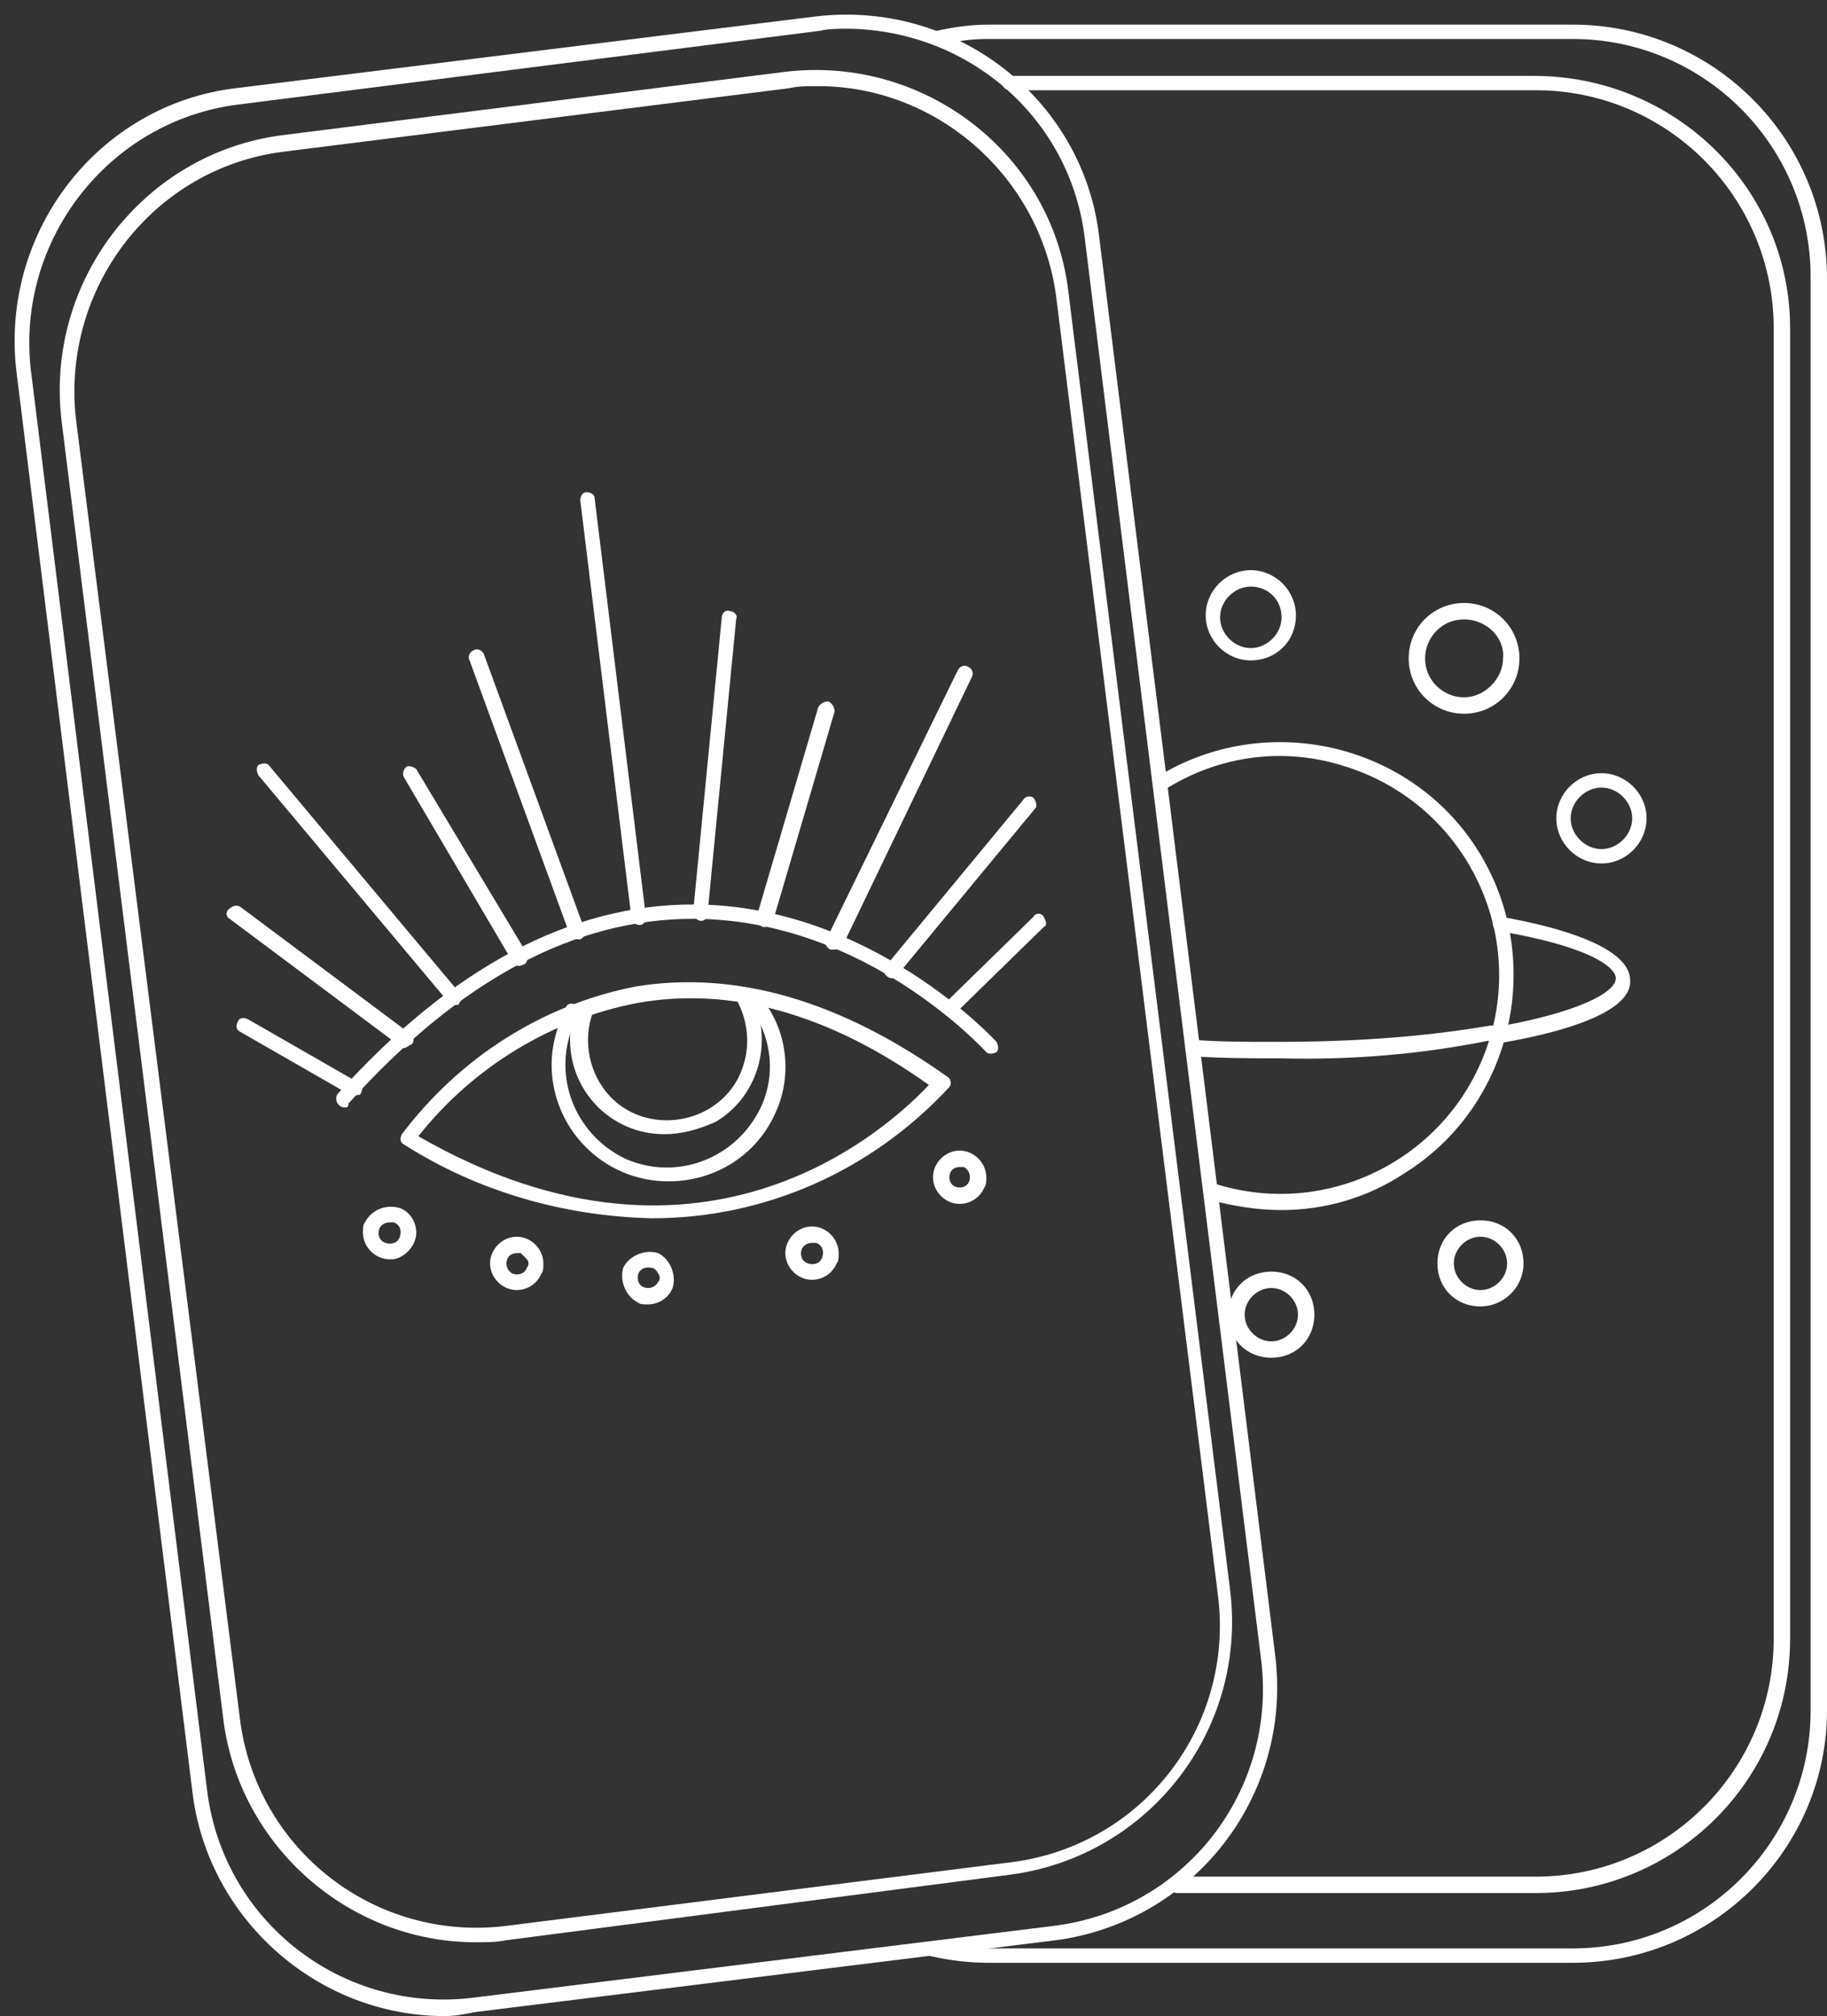 <?xml version="1.0" encoding="UTF-8" standalone="no"?><svg xmlns="http://www.w3.org/2000/svg" xmlns:xlink="http://www.w3.org/1999/xlink" fill="#ffffff" height="98.3" preserveAspectRatio="xMidYMid meet" version="1" viewBox="-0.7 -0.7 89.1 98.3" width="89.1" zoomAndPan="magnify"><rect x="-0.7" y="-0.7" width="89.1" height="98.3" fill="#333333" stroke="none"/><g id="change1_1"><path d="M76,95H47.5c-0.9,0-1.8-0.1-2.7-0.3c-0.2,0-0.3-0.2-0.3-0.4s0.2-0.3,0.4-0.3l0,0c0.8,0.2,1.7,0.3,2.5,0.3H76 c6.4,0,11.6-5.2,11.6-11.6V12.8c0-6.4-5.2-11.6-11.6-11.6H47.5c-0.8,0-1.6,0.1-2.4,0.3c-0.2,0-0.4-0.1-0.4-0.3s0.1-0.4,0.3-0.4 c0.9-0.2,1.7-0.3,2.6-0.3H76c6.8,0,12.4,5.5,12.4,12.4v69.8C88.4,89.4,82.9,95,76,95z"/><path d="M74.2,91.6H56.7c-0.2,0-0.4-0.2-0.4-0.4s0.2-0.4,0.4-0.4h17.5c6.4,0,11.6-5.2,11.6-11.6V15.3c0-6.4-5.2-11.6-11.6-11.6 H49.4c-0.3,0-0.5,0-0.8,0c-0.2,0-0.4-0.1-0.4-0.3c0-0.2,0.1-0.4,0.3-0.4c0,0,0,0,0,0c0.3,0,0.5,0,0.8,0h24.8 C81,3,86.6,8.5,86.6,15.3v63.9C86.6,86.1,81,91.6,74.2,91.6z"/><path d="M61.8,58.3c-1.2,0-2.4-0.2-3.5-0.5c-0.2-0.1-0.3-0.3-0.3-0.5c0.1-0.2,0.3-0.3,0.5-0.3c0,0,0,0,0,0 c5.6,1.8,11.6-1.3,13.4-6.9c1.8-5.6-1.3-11.6-6.9-13.4c-3-1-6.2-0.6-8.9,1.1c-0.2,0.1-0.4,0.1-0.5-0.1s-0.1-0.4,0.1-0.5 c5.3-3.3,12.4-1.7,15.7,3.6c3.3,5.3,1.7,12.4-3.6,15.7C66,57.7,63.9,58.3,61.8,58.3z"/><path d="M61.6,50.9c-1.4,0-2.8,0-4.1-0.1c-0.2,0-0.4-0.2-0.4-0.4s0.2-0.4,0.4-0.4l0,0c1.3,0.1,2.7,0.1,4,0.1c3.5,0,7-0.2,10.5-0.8 c0.2,0,0.4,0.1,0.4,0.3c0,0.2-0.1,0.4-0.3,0.4c0,0,0,0,0,0C68.7,50.7,65.2,51,61.6,50.9z"/><path d="M72.2,50.2c-0.2,0-0.4-0.2-0.4-0.4c0-0.2,0.1-0.3,0.3-0.4c4.1-0.7,6-1.7,6-2.4c0-0.6-1.5-1.6-5.7-2.3 c-0.2,0-0.3-0.2-0.3-0.4c0-0.2,0.2-0.3,0.4-0.3c2.9,0.5,6.3,1.5,6.3,3.1C78.9,48.7,75.3,49.7,72.2,50.2 C72.2,50.2,72.2,50.2,72.2,50.2z"/><path d="M70.7,34.1c-1.5,0-2.7-1.2-2.7-2.7s1.2-2.7,2.7-2.7s2.7,1.2,2.7,2.7c0,0,0,0,0,0C73.4,32.9,72.2,34.1,70.7,34.1z M70.7,29.5c-1.1,0-1.9,0.9-1.9,1.9c0,1.1,0.9,1.9,1.9,1.9s1.9-0.9,1.9-1.9c0,0,0,0,0,0C72.7,30.4,71.8,29.5,70.7,29.5z"/><path d="M60.3,31.5c-1.2,0-2.2-1-2.2-2.2c0-1.2,1-2.2,2.2-2.2c1.2,0,2.2,1,2.2,2.2c0,0,0,0,0,0C62.5,30.6,61.5,31.5,60.3,31.5z M60.3,27.9c-0.8,0-1.5,0.7-1.5,1.5s0.7,1.5,1.5,1.5s1.5-0.7,1.5-1.5C61.8,28.5,61.1,27.9,60.3,27.9z"/><path d="M77.4,41.4c-1.2,0-2.2-1-2.2-2.2s1-2.2,2.2-2.2c1.2,0,2.2,1,2.2,2.2c0,0,0,0,0,0C79.6,40.4,78.6,41.4,77.4,41.4z M77.4,37.7c-0.8,0-1.5,0.7-1.5,1.5s0.7,1.5,1.5,1.5c0.8,0,1.5-0.7,1.5-1.5c0,0,0,0,0,0C78.9,38.4,78.2,37.7,77.4,37.7z"/><path d="M71.5,63c-1.2,0-2.1-0.9-2.1-2.1s0.9-2.1,2.1-2.1s2.1,0.9,2.1,2.1c0,0,0,0,0,0C73.6,62.1,72.6,63,71.5,63z M71.5,59.6 c-0.7,0-1.3,0.6-1.3,1.3s0.6,1.3,1.3,1.3c0.7,0,1.3-0.6,1.3-1.3l0,0C72.8,60.2,72.2,59.6,71.5,59.6z"/><path d="M61.3,65.5c-1.2,0-2.1-0.9-2.1-2.1s0.9-2.1,2.1-2.1s2.1,0.9,2.1,2.1c0,0,0,0,0,0C63.4,64.6,62.5,65.5,61.3,65.5z M61.3,62.1c-0.7,0-1.3,0.6-1.3,1.3c0,0.7,0.6,1.3,1.3,1.3s1.3-0.6,1.3-1.3c0,0,0,0,0,0C62.6,62.7,62,62.1,61.3,62.1z"/><path d="M21,97.6c-6.2,0-11.5-4.7-12.3-10.8L0.1,17.4c-0.8-6.8,4-13,10.7-13.8l28.3-3.5c6.8-0.8,13,4,13.8,10.7l3.3,26.5l0,0 l5.3,42.8c0.8,6.8-4,12.9-10.7,13.8l-28.3,3.5C22,97.5,21.5,97.6,21,97.6z M40.7,0.7c-0.5,0-1,0-1.4,0.1L10.9,4.4 C4.6,5.2,0.1,11,0.8,17.3l8.6,69.3c0.8,6.4,6.6,10.9,13,10.1l28.3-3.5c6.4-0.8,10.9-6.6,10.1-13l-8.6-69.3 C51.5,5.1,46.6,0.8,40.7,0.7z"/><path d="M22.5,94c-6.2,0-11.5-4.7-12.3-10.8L2.3,19.8C1.5,13,6.3,6.8,13,5.9l24.6-3.1c6.8-0.8,13,4,13.8,10.7l7.9,63.4 c0.8,6.8-4,12.9-10.7,13.8l0-0.4l0,0.4L24,93.9C23.5,94,23,94,22.5,94z M39.2,3.5c-0.5,0-1,0-1.4,0.1L13.1,6.7 C6.8,7.5,2.3,13.3,3,19.7L11,83.1c0.8,6.4,6.6,10.9,13,10.1l24.6-3.1l0,0c6.4-0.8,10.9-6.6,10.1-13l-7.9-63.4 C50,7.9,45,3.5,39.2,3.5L39.2,3.5z"/><path d="M31.1,58.7c-4.3-0.1-8.5-1.3-12.1-3.6c-0.2-0.1-0.2-0.3-0.1-0.5c0,0,0,0,0,0c2.8-3.7,6.8-6.3,11.4-7.2 c4.9-0.8,10,0.7,15.2,4.4c0.2,0.1,0.2,0.4,0.1,0.5c0,0,0,0,0,0C41.8,56.4,36.6,58.7,31.1,58.7z M19.7,54.7 c14.1,8.1,23.2-0.7,24.9-2.5c-4.9-3.5-9.7-4.8-14.2-4C26.2,49,22.4,51.3,19.7,54.7z"/><path d="M16.1,53.3c-0.2,0-0.4-0.2-0.4-0.4c0-0.1,0-0.2,0.1-0.3c5.5-6.1,11.3-9.2,17.3-9.2l0,0c8.7,0,14.8,6.7,14.8,6.7 c0.1,0.2,0.1,0.4,0,0.5c-0.2,0.1-0.4,0.1-0.5,0l0,0c-0.1-0.1-5.9-6.5-14.3-6.5h0c-5.8,0-11.4,3-16.8,9 C16.3,53.3,16.2,53.3,16.1,53.3z"/><path d="M16.6,52.7c-0.1,0-0.1,0-0.2,0L11,49.6c-0.2-0.1-0.2-0.3-0.1-0.5s0.3-0.2,0.5-0.1l5.4,3.1c0.2,0.1,0.2,0.3,0.1,0.5 C16.9,52.7,16.7,52.7,16.6,52.7L16.6,52.7z"/><path d="M19,50.4c-0.1,0-0.2,0-0.2-0.1l-8.3-6.2c-0.2-0.1-0.2-0.4,0-0.5c0.1-0.1,0.3-0.2,0.5-0.1l8.3,6.2c0.2,0.1,0.2,0.4,0.1,0.5 C19.2,50.3,19.1,50.4,19,50.4L19,50.4z"/><path d="M21.5,48.3c-0.1,0-0.2,0-0.3-0.1l-9.3-11.1c-0.1-0.2-0.1-0.4,0-0.5c0.2-0.1,0.4-0.1,0.5,0l0,0l9.3,11.1 c0.1,0.2,0.1,0.4,0,0.5C21.7,48.3,21.6,48.3,21.5,48.3L21.5,48.3z"/><path d="M24.6,46.4c-0.1,0-0.3-0.1-0.3-0.2l-5.3-9c-0.1-0.2,0-0.4,0.1-0.5s0.4,0,0.5,0.1l5.4,9c0.1,0.2,0,0.4-0.1,0.5 C24.7,46.4,24.6,46.4,24.6,46.4z"/><path d="M27.5,45.1c-0.2,0-0.3-0.1-0.4-0.2l-4.9-13.4c-0.1-0.2,0-0.4,0.2-0.5c0.2-0.1,0.4,0,0.5,0.2l4.9,13.4 c0.1,0.2,0,0.4-0.2,0.5C27.6,45.1,27.5,45.1,27.5,45.1z"/><path d="M30.5,44.4c-0.2,0-0.3-0.1-0.4-0.3l-2.5-20.4c0-0.2,0.1-0.4,0.3-0.4c0.2,0,0.4,0.1,0.4,0.3L30.8,44 C30.8,44.2,30.7,44.4,30.5,44.4L30.5,44.4z"/><path d="M33.5,44.2C33.5,44.2,33.4,44.2,33.5,44.2c-0.2,0-0.4-0.2-0.4-0.4l1.4-14.4c0-0.2,0.2-0.4,0.4-0.3c0.2,0,0.4,0.2,0.3,0.4 c0,0,0,0,0,0l-1.4,14.4C33.8,44,33.7,44.2,33.5,44.2z"/><path d="M36.6,44.5c0,0-0.1,0-0.1,0c-0.2-0.1-0.3-0.3-0.3-0.5l3-10.2c0.1-0.2,0.3-0.3,0.5-0.3c0,0,0,0,0,0c0.2,0.1,0.3,0.3,0.3,0.5 l-3,10.2C36.9,44.4,36.8,44.5,36.6,44.5z"/><path d="M40,45.6c-0.1,0-0.1,0-0.2,0c-0.2-0.1-0.3-0.3-0.2-0.5c0,0,0,0,0,0L46,32c0.1-0.2,0.3-0.3,0.5-0.2s0.3,0.3,0.2,0.5l0,0 l-6.3,13.1C40.3,45.5,40.2,45.6,40,45.6z"/><path d="M42.8,47c-0.2,0-0.4-0.2-0.4-0.4c0-0.1,0-0.2,0.1-0.2l6.7-8.1c0.1-0.2,0.4-0.2,0.5-0.1s0.2,0.4,0.1,0.5l-6.7,8.1 C43,46.9,42.9,47,42.8,47z"/><path d="M45.7,48.9c-0.2,0-0.4-0.2-0.4-0.4c0-0.1,0-0.2,0.1-0.3l4.3-4.2c0.1-0.2,0.4-0.2,0.5,0s0.2,0.4,0,0.5c0,0,0,0,0,0l-4.3,4.2 C45.9,48.9,45.8,48.9,45.7,48.9z"/><path d="M18.3,60.7c-0.7,0-1.3-0.6-1.3-1.3c0-0.2,0-0.4,0.1-0.5c0.3-0.6,1-0.9,1.7-0.7c0.3,0.1,0.6,0.4,0.7,0.7 c0.3,0.7-0.1,1.4-0.7,1.7C18.6,60.7,18.5,60.7,18.3,60.7L18.3,60.7z M18.3,58.9c-0.2,0-0.4,0.1-0.5,0.3c-0.1,0.3,0,0.6,0.3,0.7 c0.3,0.1,0.6,0,0.7-0.3s0-0.6-0.3-0.7C18.5,58.9,18.4,58.9,18.3,58.9L18.3,58.9z"/><path d="M24.5,62.2c-0.7,0-1.3-0.6-1.3-1.3c0-0.7,0.6-1.3,1.3-1.3c0.7,0,1.3,0.6,1.3,1.3c0,0.2,0,0.4-0.1,0.5 C25.5,61.9,25,62.2,24.5,62.2z M24.5,60.4c-0.3,0-0.5,0.2-0.5,0.5c0,0.2,0.1,0.4,0.3,0.5c0.3,0.1,0.6,0,0.7-0.3 c0.1-0.1,0.1-0.3,0-0.4c-0.1-0.1-0.2-0.2-0.3-0.3C24.7,60.4,24.6,60.4,24.5,60.4L24.5,60.4z"/><path d="M30.9,62.9c-0.2,0-0.4,0-0.5-0.1c-0.6-0.3-0.9-1.1-0.7-1.7c0.3-0.6,1.1-0.9,1.7-0.7c0.6,0.3,0.9,1.1,0.7,1.7l0,0 C31.9,62.6,31.4,62.9,30.9,62.9z M30.9,61.1c-0.3,0-0.5,0.2-0.5,0.5s0.2,0.5,0.5,0.5c0.2,0,0.4-0.1,0.5-0.3l0,0 c0.1-0.1,0.1-0.3,0-0.4C31.3,61.2,31.2,61.1,30.9,61.1L30.9,61.1z"/><path d="M31.9,56.9c-3.2,0-5.7-2.6-5.7-5.7c0-0.8,0.2-1.6,0.5-2.3c0.1-0.2,0.2-0.3,0.2-0.5c0.1-0.2,0.3-0.2,0.5-0.1 c0.2,0.1,0.2,0.3,0.1,0.5c-0.1,0.1-0.1,0.3-0.2,0.4c-1.1,2.5,0,5.4,2.5,6.6c2.5,1.1,5.4,0,6.6-2.5l0,0c0.8-1.7,0.5-3.7-0.7-5.1 c-0.1-0.2-0.1-0.4,0-0.5c0.2-0.1,0.4-0.1,0.5,0c0,0,0,0,0,0c1.5,1.6,1.8,4,0.9,5.9C36.2,55.6,34.2,56.9,31.9,56.9z"/><path d="M31.7,54.6c-2.6,0-4.6-2.1-4.6-4.6c0-0.6,0.1-1.1,0.3-1.6c0.1-0.2,0.3-0.3,0.5-0.3s0.3,0.3,0.3,0.5c0,0,0,0,0,0.1 c-0.7,2,0.3,4.3,2.3,5c2,0.7,4.3-0.3,5-2.3c0.4-1.1,0.3-2.3-0.3-3.4c-0.1-0.2,0-0.4,0.1-0.5c0.2-0.1,0.4,0,0.5,0.1 c1.3,2.2,0.6,5.1-1.6,6.4C33.3,54.4,32.5,54.6,31.7,54.6L31.7,54.6z"/><path d="M38.9,61.7c-0.7,0-1.3-0.6-1.3-1.3s0.6-1.3,1.3-1.3c0.7,0,1.3,0.6,1.3,1.3c0,0.2,0,0.4-0.1,0.5 C39.9,61.4,39.4,61.7,38.9,61.7z M38.9,59.9c-0.2,0-0.4,0.1-0.5,0.3c-0.1,0.3,0,0.6,0.3,0.7s0.6,0,0.7-0.3c0.1-0.3,0-0.6-0.3-0.7 C39.1,59.9,39,59.9,38.9,59.9L38.9,59.9z"/><path d="M46.1,58c-0.7,0-1.3-0.6-1.3-1.3s0.6-1.3,1.3-1.3s1.3,0.6,1.3,1.3c0,0.2,0,0.4-0.1,0.5l0,0C47.1,57.7,46.6,58,46.1,58z M46.1,56.2c-0.3,0-0.5,0.2-0.5,0.5c0,0.3,0.2,0.5,0.5,0.5c0.3,0,0.5-0.2,0.5-0.5c0-0.2-0.1-0.4-0.3-0.5 C46.3,56.2,46.2,56.2,46.1,56.2L46.1,56.2z M46.9,57.1L46.9,57.1z"/></g></svg>